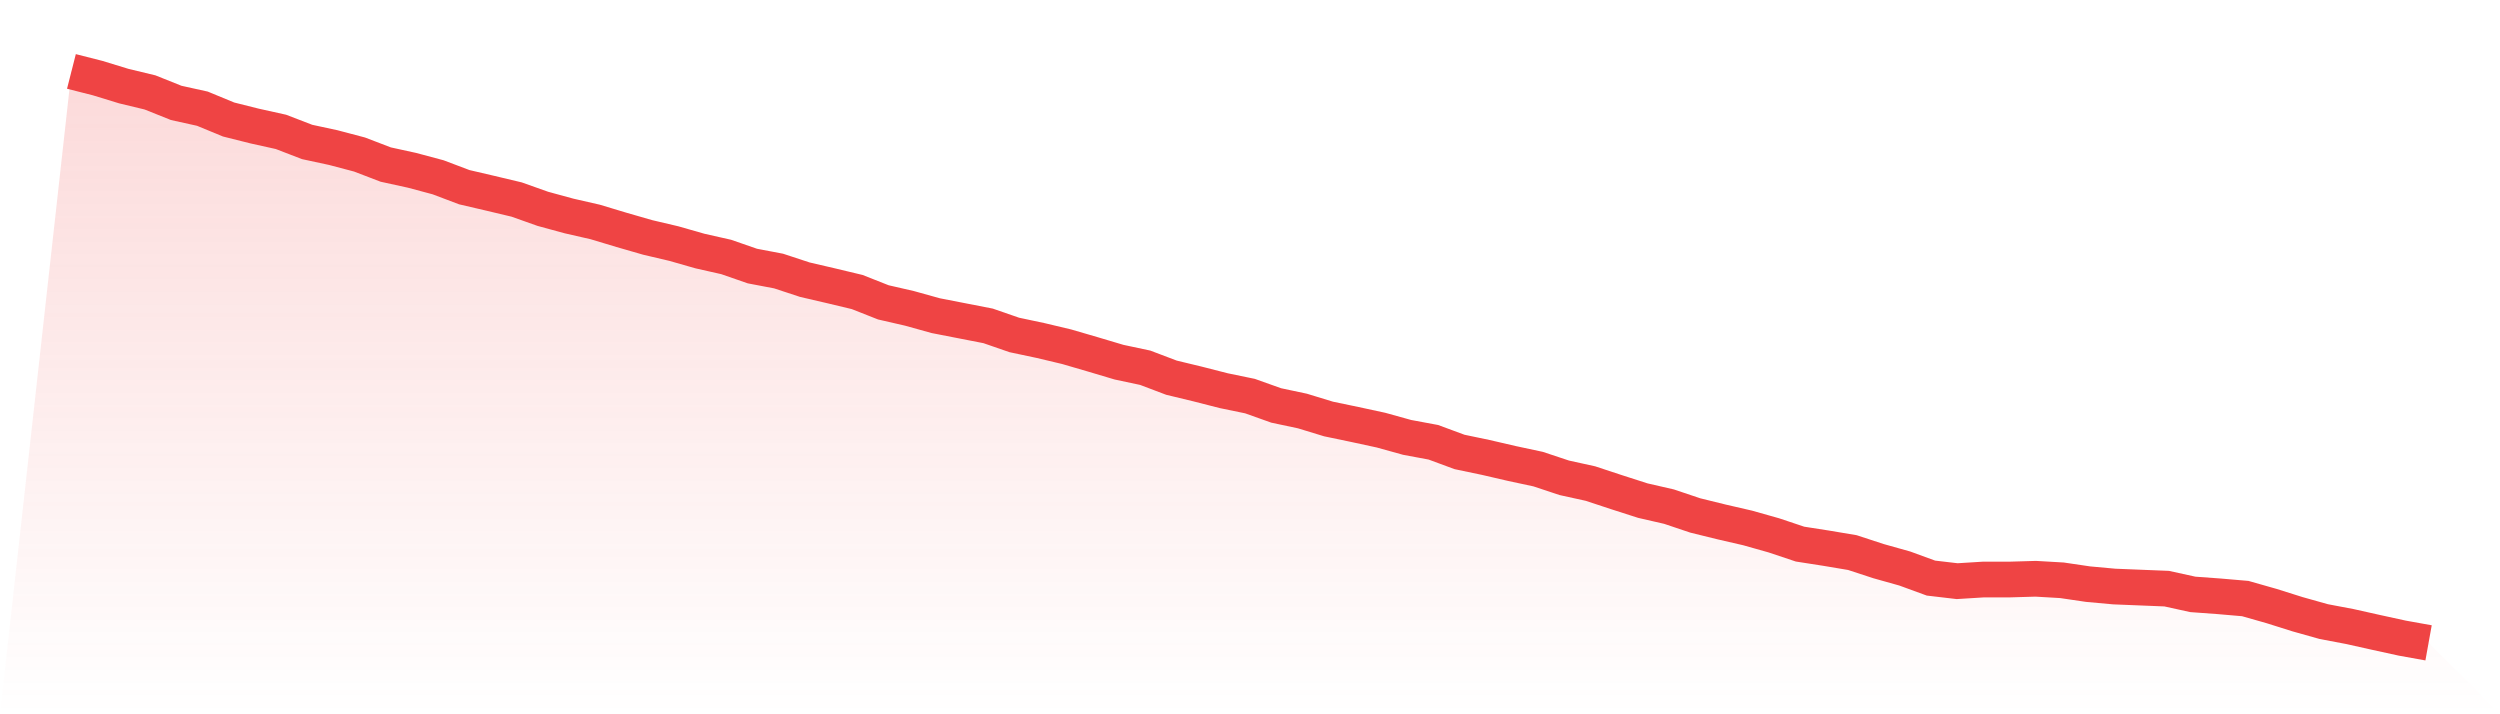 <svg viewBox="0 0 140 40" xmlns="http://www.w3.org/2000/svg">
<defs>
<linearGradient id="gradient" x1="0" x2="0" y1="0" y2="1">
<stop offset="0%" stop-color="#ef4444" stop-opacity="0.2"/>
<stop offset="100%" stop-color="#ef4444" stop-opacity="0"/>
</linearGradient>
</defs>
<path d="M4,4 L4,4 L5.467,4.373 L6.933,4.822 L8.4,5.175 L9.867,5.762 L11.333,6.086 L12.8,6.692 L14.267,7.06 L15.733,7.385 L17.2,7.95 L18.667,8.266 L20.133,8.653 L21.6,9.215 L23.067,9.536 L24.533,9.928 L26,10.483 L27.467,10.825 L28.933,11.174 L30.4,11.695 L31.867,12.095 L33.333,12.43 L34.8,12.872 L36.267,13.295 L37.733,13.64 L39.2,14.059 L40.667,14.39 L42.133,14.899 L43.6,15.178 L45.067,15.661 L46.533,16.002 L48,16.353 L49.467,16.932 L50.933,17.269 L52.4,17.677 L53.867,17.963 L55.333,18.249 L56.8,18.757 L58.267,19.068 L59.733,19.417 L61.2,19.845 L62.667,20.282 L64.133,20.594 L65.6,21.15 L67.067,21.504 L68.533,21.879 L70,22.182 L71.467,22.705 L72.933,23.016 L74.4,23.464 L75.867,23.77 L77.333,24.087 L78.8,24.494 L80.267,24.767 L81.733,25.309 L83.2,25.616 L84.667,25.956 L86.133,26.27 L87.6,26.757 L89.067,27.08 L90.533,27.564 L92,28.035 L93.467,28.372 L94.933,28.865 L96.4,29.226 L97.867,29.565 L99.333,29.979 L100.8,30.47 L102.267,30.699 L103.733,30.945 L105.2,31.425 L106.667,31.837 L108.133,32.373 L109.6,32.545 L111.067,32.454 L112.533,32.454 L114,32.411 L115.467,32.496 L116.933,32.712 L118.4,32.846 L119.867,32.905 L121.333,32.964 L122.8,33.286 L124.267,33.393 L125.733,33.519 L127.2,33.936 L128.667,34.398 L130.133,34.81 L131.6,35.088 L133.067,35.416 L134.533,35.736 L136,36 L140,40 L0,40 z" fill="url(#gradient)"/>
<path d="M4,4 L4,4 L5.467,4.373 L6.933,4.822 L8.4,5.175 L9.867,5.762 L11.333,6.086 L12.8,6.692 L14.267,7.06 L15.733,7.385 L17.2,7.95 L18.667,8.266 L20.133,8.653 L21.6,9.215 L23.067,9.536 L24.533,9.928 L26,10.483 L27.467,10.825 L28.933,11.174 L30.4,11.695 L31.867,12.095 L33.333,12.43 L34.8,12.872 L36.267,13.295 L37.733,13.64 L39.2,14.059 L40.667,14.39 L42.133,14.899 L43.6,15.178 L45.067,15.661 L46.533,16.002 L48,16.353 L49.467,16.932 L50.933,17.269 L52.4,17.677 L53.867,17.963 L55.333,18.249 L56.8,18.757 L58.267,19.068 L59.733,19.417 L61.2,19.845 L62.667,20.282 L64.133,20.594 L65.6,21.15 L67.067,21.504 L68.533,21.879 L70,22.182 L71.467,22.705 L72.933,23.016 L74.4,23.464 L75.867,23.77 L77.333,24.087 L78.8,24.494 L80.267,24.767 L81.733,25.309 L83.2,25.616 L84.667,25.956 L86.133,26.27 L87.6,26.757 L89.067,27.08 L90.533,27.564 L92,28.035 L93.467,28.372 L94.933,28.865 L96.4,29.226 L97.867,29.565 L99.333,29.979 L100.8,30.47 L102.267,30.699 L103.733,30.945 L105.2,31.425 L106.667,31.837 L108.133,32.373 L109.6,32.545 L111.067,32.454 L112.533,32.454 L114,32.411 L115.467,32.496 L116.933,32.712 L118.4,32.846 L119.867,32.905 L121.333,32.964 L122.8,33.286 L124.267,33.393 L125.733,33.519 L127.2,33.936 L128.667,34.398 L130.133,34.81 L131.6,35.088 L133.067,35.416 L134.533,35.736 L136,36" fill="none" stroke="#ef4444" stroke-width="2"/>
</svg>